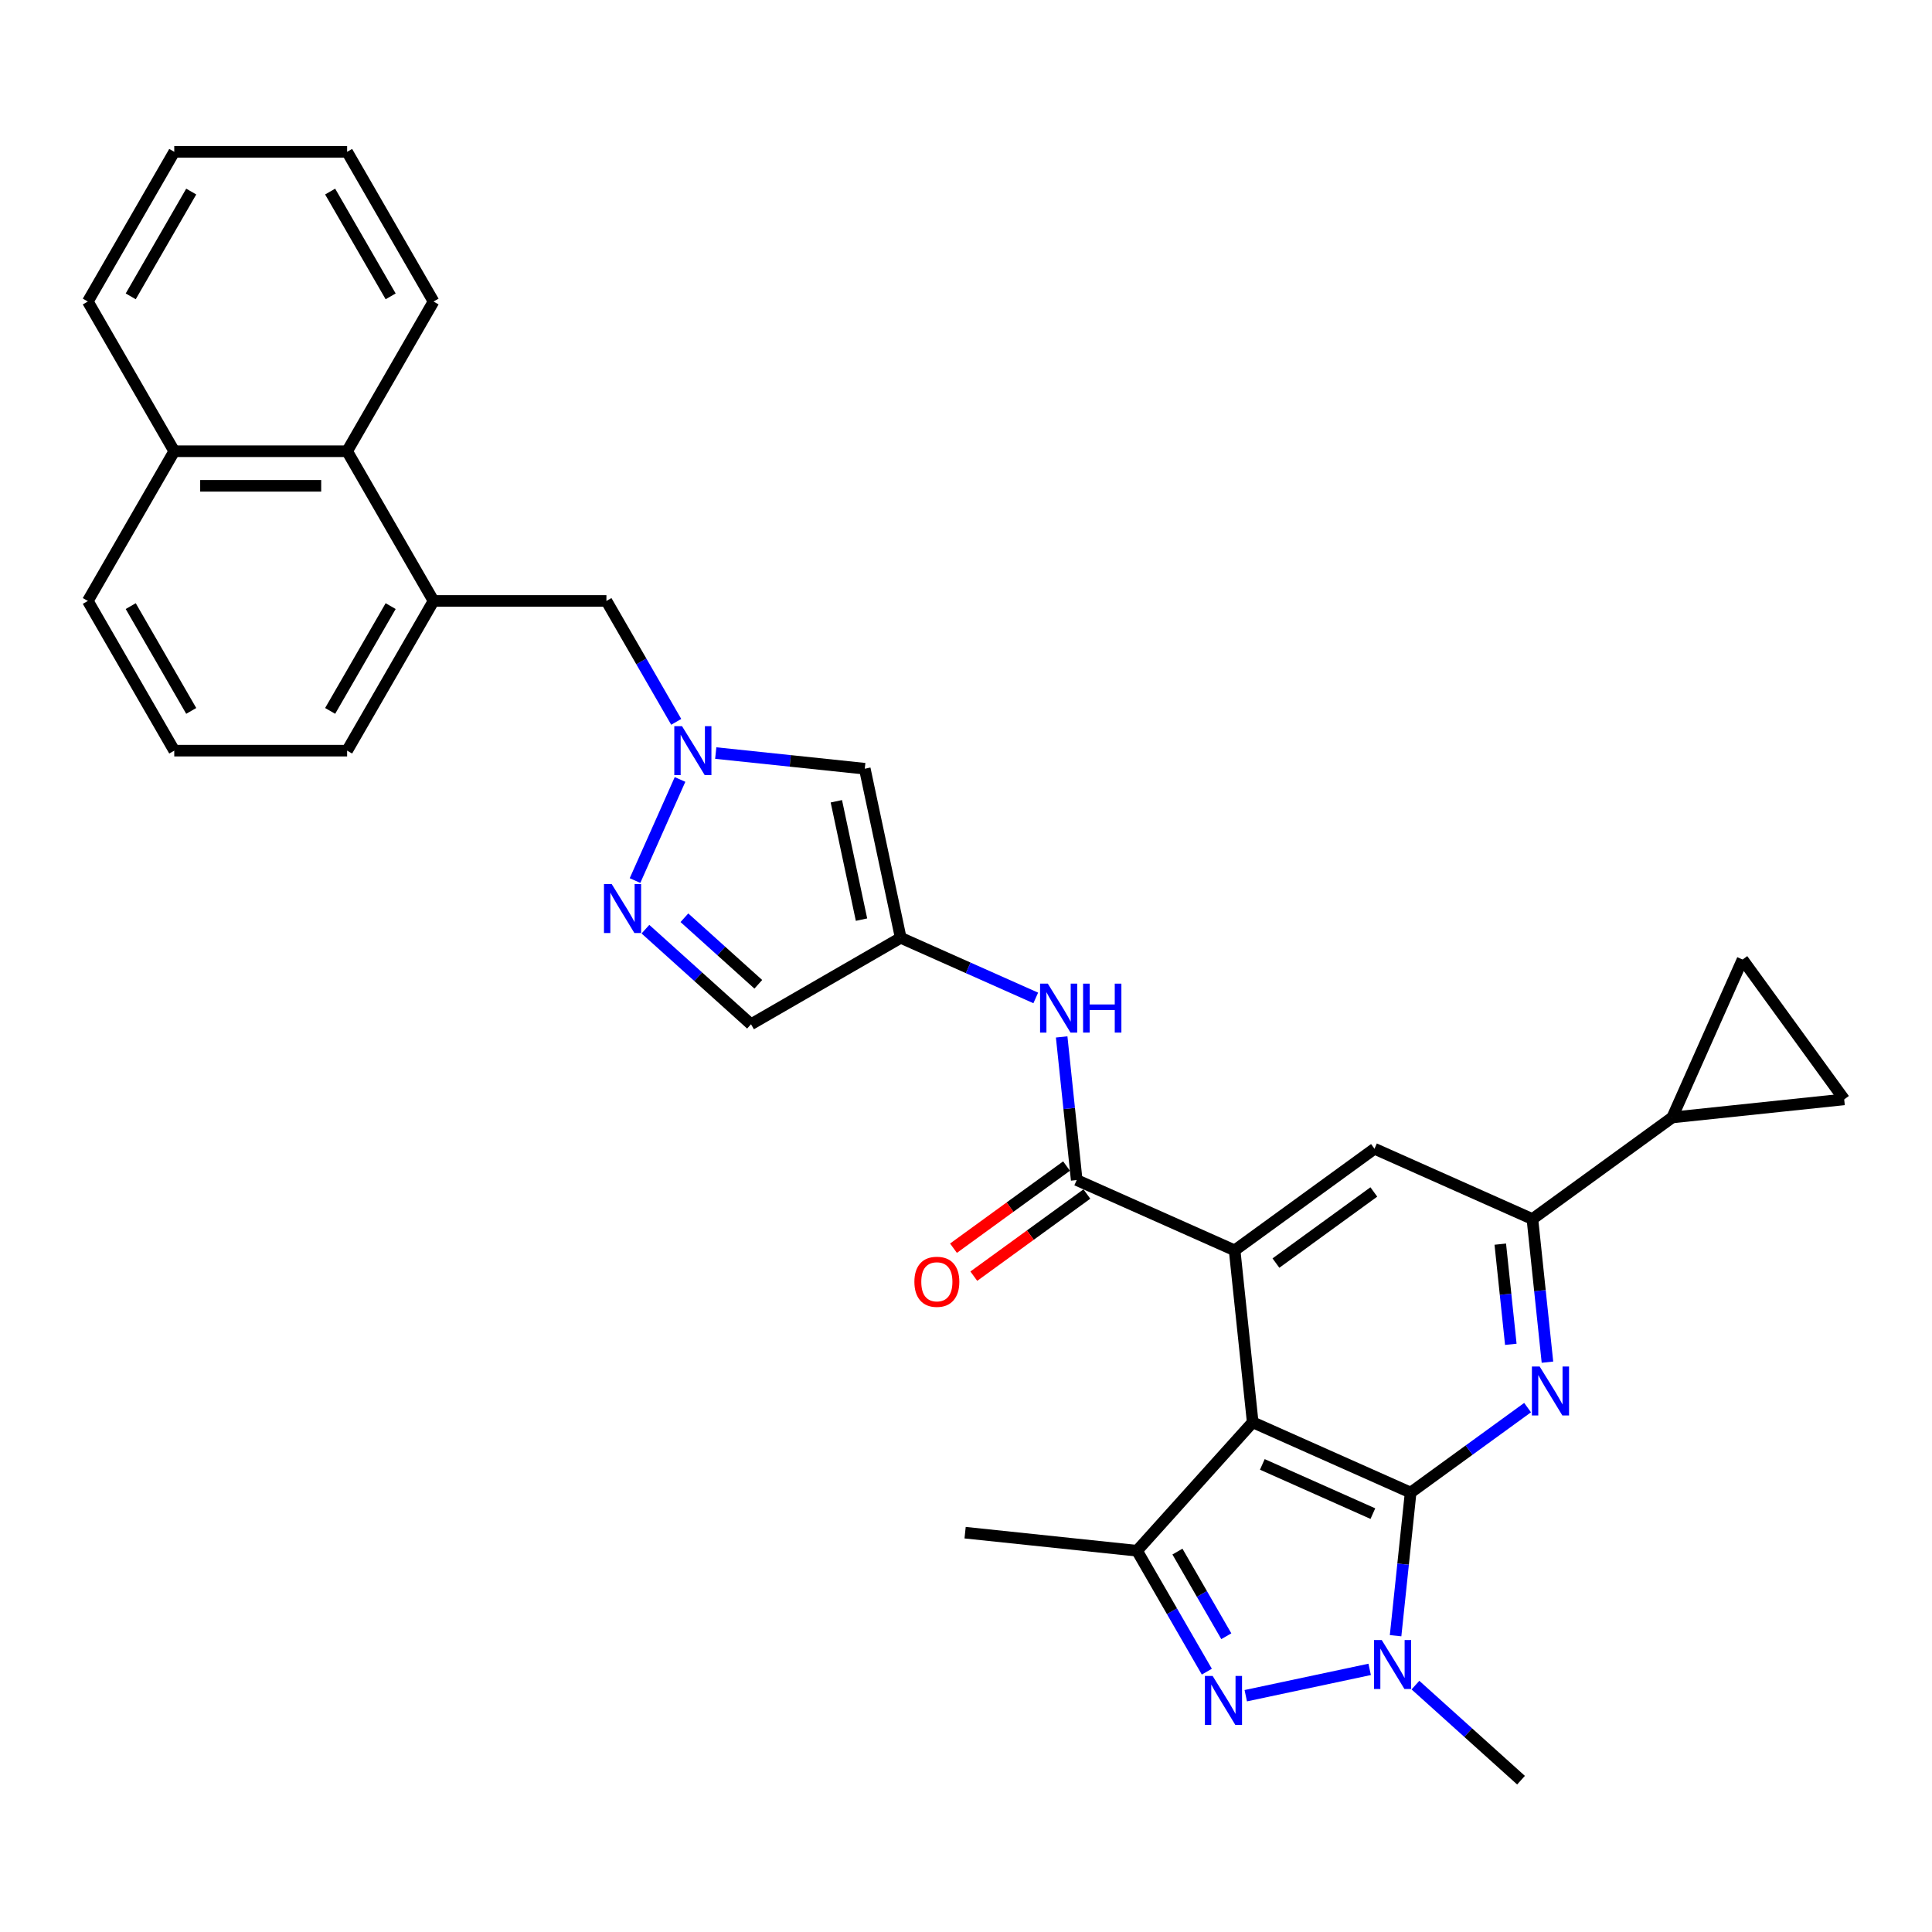 <?xml version='1.0' encoding='iso-8859-1'?>
<svg version='1.1' baseProfile='full'
              xmlns='http://www.w3.org/2000/svg'
                      xmlns:rdkit='http://www.rdkit.org/xml'
                      xmlns:xlink='http://www.w3.org/1999/xlink'
                  xml:space='preserve'
width='1000px' height='1000px' viewBox='0 0 1000 1000'>
<!-- END OF HEADER -->
<rect style='opacity:1.0;fill:#FFFFFF;stroke:none' width='1000' height='1000' x='0' y='0'> </rect>
<path class='bond-0' d='M 730.137,772.561 L 648.396,736.168' style='fill:none;fill-rule:evenodd;stroke:#000000;stroke-width:6px;stroke-linecap:butt;stroke-linejoin:miter;stroke-opacity:1' />
<path class='bond-0' d='M 710.597,783.45 L 653.379,757.975' style='fill:none;fill-rule:evenodd;stroke:#000000;stroke-width:6px;stroke-linecap:butt;stroke-linejoin:miter;stroke-opacity:1' />
<path class='bond-1' d='M 730.137,772.561 L 726.244,809.601' style='fill:none;fill-rule:evenodd;stroke:#000000;stroke-width:6px;stroke-linecap:butt;stroke-linejoin:miter;stroke-opacity:1' />
<path class='bond-1' d='M 726.244,809.601 L 722.351,846.64' style='fill:none;fill-rule:evenodd;stroke:#0000FF;stroke-width:6px;stroke-linecap:butt;stroke-linejoin:miter;stroke-opacity:1' />
<path class='bond-4' d='M 730.137,772.561 L 760.407,750.568' style='fill:none;fill-rule:evenodd;stroke:#000000;stroke-width:6px;stroke-linecap:butt;stroke-linejoin:miter;stroke-opacity:1' />
<path class='bond-4' d='M 760.407,750.568 L 790.678,728.575' style='fill:none;fill-rule:evenodd;stroke:#0000FF;stroke-width:6px;stroke-linecap:butt;stroke-linejoin:miter;stroke-opacity:1' />
<path class='bond-3' d='M 648.396,736.168 L 639.044,647.182' style='fill:none;fill-rule:evenodd;stroke:#000000;stroke-width:6px;stroke-linecap:butt;stroke-linejoin:miter;stroke-opacity:1' />
<path class='bond-5' d='M 648.396,736.168 L 588.525,802.662' style='fill:none;fill-rule:evenodd;stroke:#000000;stroke-width:6px;stroke-linecap:butt;stroke-linejoin:miter;stroke-opacity:1' />
<path class='bond-2' d='M 708.938,864.065 L 644.807,877.696' style='fill:none;fill-rule:evenodd;stroke:#0000FF;stroke-width:6px;stroke-linecap:butt;stroke-linejoin:miter;stroke-opacity:1' />
<path class='bond-23' d='M 732.631,872.214 L 759.954,896.816' style='fill:none;fill-rule:evenodd;stroke:#0000FF;stroke-width:6px;stroke-linecap:butt;stroke-linejoin:miter;stroke-opacity:1' />
<path class='bond-23' d='M 759.954,896.816 L 787.278,921.418' style='fill:none;fill-rule:evenodd;stroke:#000000;stroke-width:6px;stroke-linecap:butt;stroke-linejoin:miter;stroke-opacity:1' />
<path class='bond-32' d='M 624.657,865.243 L 606.591,833.953' style='fill:none;fill-rule:evenodd;stroke:#0000FF;stroke-width:6px;stroke-linecap:butt;stroke-linejoin:miter;stroke-opacity:1' />
<path class='bond-32' d='M 606.591,833.953 L 588.525,802.662' style='fill:none;fill-rule:evenodd;stroke:#000000;stroke-width:6px;stroke-linecap:butt;stroke-linejoin:miter;stroke-opacity:1' />
<path class='bond-32' d='M 634.735,846.909 L 622.089,825.005' style='fill:none;fill-rule:evenodd;stroke:#0000FF;stroke-width:6px;stroke-linecap:butt;stroke-linejoin:miter;stroke-opacity:1' />
<path class='bond-32' d='M 622.089,825.005 L 609.443,803.101' style='fill:none;fill-rule:evenodd;stroke:#000000;stroke-width:6px;stroke-linecap:butt;stroke-linejoin:miter;stroke-opacity:1' />
<path class='bond-6' d='M 639.044,647.182 L 557.303,610.789' style='fill:none;fill-rule:evenodd;stroke:#000000;stroke-width:6px;stroke-linecap:butt;stroke-linejoin:miter;stroke-opacity:1' />
<path class='bond-33' d='M 639.044,647.182 L 711.431,594.589' style='fill:none;fill-rule:evenodd;stroke:#000000;stroke-width:6px;stroke-linecap:butt;stroke-linejoin:miter;stroke-opacity:1' />
<path class='bond-33' d='M 660.42,653.771 L 711.092,616.956' style='fill:none;fill-rule:evenodd;stroke:#000000;stroke-width:6px;stroke-linecap:butt;stroke-linejoin:miter;stroke-opacity:1' />
<path class='bond-8' d='M 800.958,705.062 L 797.065,668.022' style='fill:none;fill-rule:evenodd;stroke:#0000FF;stroke-width:6px;stroke-linecap:butt;stroke-linejoin:miter;stroke-opacity:1' />
<path class='bond-8' d='M 797.065,668.022 L 793.172,630.982' style='fill:none;fill-rule:evenodd;stroke:#000000;stroke-width:6px;stroke-linecap:butt;stroke-linejoin:miter;stroke-opacity:1' />
<path class='bond-8' d='M 781.993,695.82 L 779.268,669.893' style='fill:none;fill-rule:evenodd;stroke:#0000FF;stroke-width:6px;stroke-linecap:butt;stroke-linejoin:miter;stroke-opacity:1' />
<path class='bond-8' d='M 779.268,669.893 L 776.543,643.965' style='fill:none;fill-rule:evenodd;stroke:#000000;stroke-width:6px;stroke-linecap:butt;stroke-linejoin:miter;stroke-opacity:1' />
<path class='bond-24' d='M 588.525,802.662 L 499.539,793.309' style='fill:none;fill-rule:evenodd;stroke:#000000;stroke-width:6px;stroke-linecap:butt;stroke-linejoin:miter;stroke-opacity:1' />
<path class='bond-13' d='M 557.303,610.789 L 553.41,573.749' style='fill:none;fill-rule:evenodd;stroke:#000000;stroke-width:6px;stroke-linecap:butt;stroke-linejoin:miter;stroke-opacity:1' />
<path class='bond-13' d='M 553.41,573.749 L 549.517,536.71' style='fill:none;fill-rule:evenodd;stroke:#0000FF;stroke-width:6px;stroke-linecap:butt;stroke-linejoin:miter;stroke-opacity:1' />
<path class='bond-21' d='M 552.044,603.55 L 522.784,624.808' style='fill:none;fill-rule:evenodd;stroke:#000000;stroke-width:6px;stroke-linecap:butt;stroke-linejoin:miter;stroke-opacity:1' />
<path class='bond-21' d='M 522.784,624.808 L 493.525,646.066' style='fill:none;fill-rule:evenodd;stroke:#FF0000;stroke-width:6px;stroke-linecap:butt;stroke-linejoin:miter;stroke-opacity:1' />
<path class='bond-21' d='M 562.562,618.028 L 533.303,639.286' style='fill:none;fill-rule:evenodd;stroke:#000000;stroke-width:6px;stroke-linecap:butt;stroke-linejoin:miter;stroke-opacity:1' />
<path class='bond-21' d='M 533.303,639.286 L 504.044,660.544' style='fill:none;fill-rule:evenodd;stroke:#FF0000;stroke-width:6px;stroke-linecap:butt;stroke-linejoin:miter;stroke-opacity:1' />
<path class='bond-7' d='M 370.468,389.781 L 409.037,393.835' style='fill:none;fill-rule:evenodd;stroke:#0000FF;stroke-width:6px;stroke-linecap:butt;stroke-linejoin:miter;stroke-opacity:1' />
<path class='bond-7' d='M 409.037,393.835 L 447.607,397.889' style='fill:none;fill-rule:evenodd;stroke:#000000;stroke-width:6px;stroke-linecap:butt;stroke-linejoin:miter;stroke-opacity:1' />
<path class='bond-19' d='M 350.014,373.629 L 331.949,342.338' style='fill:none;fill-rule:evenodd;stroke:#0000FF;stroke-width:6px;stroke-linecap:butt;stroke-linejoin:miter;stroke-opacity:1' />
<path class='bond-19' d='M 331.949,342.338 L 313.883,311.047' style='fill:none;fill-rule:evenodd;stroke:#000000;stroke-width:6px;stroke-linecap:butt;stroke-linejoin:miter;stroke-opacity:1' />
<path class='bond-35' d='M 351.984,403.443 L 328.683,455.778' style='fill:none;fill-rule:evenodd;stroke:#0000FF;stroke-width:6px;stroke-linecap:butt;stroke-linejoin:miter;stroke-opacity:1' />
<path class='bond-11' d='M 793.172,630.982 L 711.431,594.589' style='fill:none;fill-rule:evenodd;stroke:#000000;stroke-width:6px;stroke-linecap:butt;stroke-linejoin:miter;stroke-opacity:1' />
<path class='bond-14' d='M 793.172,630.982 L 865.56,578.39' style='fill:none;fill-rule:evenodd;stroke:#000000;stroke-width:6px;stroke-linecap:butt;stroke-linejoin:miter;stroke-opacity:1' />
<path class='bond-9' d='M 466.21,485.41 L 501.157,500.969' style='fill:none;fill-rule:evenodd;stroke:#000000;stroke-width:6px;stroke-linecap:butt;stroke-linejoin:miter;stroke-opacity:1' />
<path class='bond-9' d='M 501.157,500.969 L 536.104,516.528' style='fill:none;fill-rule:evenodd;stroke:#0000FF;stroke-width:6px;stroke-linecap:butt;stroke-linejoin:miter;stroke-opacity:1' />
<path class='bond-12' d='M 466.21,485.41 L 447.607,397.889' style='fill:none;fill-rule:evenodd;stroke:#000000;stroke-width:6px;stroke-linecap:butt;stroke-linejoin:miter;stroke-opacity:1' />
<path class='bond-12' d='M 445.915,476.002 L 432.893,414.738' style='fill:none;fill-rule:evenodd;stroke:#000000;stroke-width:6px;stroke-linecap:butt;stroke-linejoin:miter;stroke-opacity:1' />
<path class='bond-15' d='M 466.21,485.41 L 388.721,530.148' style='fill:none;fill-rule:evenodd;stroke:#000000;stroke-width:6px;stroke-linecap:butt;stroke-linejoin:miter;stroke-opacity:1' />
<path class='bond-10' d='M 334.074,480.943 L 361.398,505.545' style='fill:none;fill-rule:evenodd;stroke:#0000FF;stroke-width:6px;stroke-linecap:butt;stroke-linejoin:miter;stroke-opacity:1' />
<path class='bond-10' d='M 361.398,505.545 L 388.721,530.148' style='fill:none;fill-rule:evenodd;stroke:#000000;stroke-width:6px;stroke-linecap:butt;stroke-linejoin:miter;stroke-opacity:1' />
<path class='bond-10' d='M 354.246,475.025 L 373.372,492.247' style='fill:none;fill-rule:evenodd;stroke:#0000FF;stroke-width:6px;stroke-linecap:butt;stroke-linejoin:miter;stroke-opacity:1' />
<path class='bond-10' d='M 373.372,492.247 L 392.499,509.468' style='fill:none;fill-rule:evenodd;stroke:#000000;stroke-width:6px;stroke-linecap:butt;stroke-linejoin:miter;stroke-opacity:1' />
<path class='bond-16' d='M 865.56,578.39 L 901.953,496.649' style='fill:none;fill-rule:evenodd;stroke:#000000;stroke-width:6px;stroke-linecap:butt;stroke-linejoin:miter;stroke-opacity:1' />
<path class='bond-17' d='M 865.56,578.39 L 954.545,569.037' style='fill:none;fill-rule:evenodd;stroke:#000000;stroke-width:6px;stroke-linecap:butt;stroke-linejoin:miter;stroke-opacity:1' />
<path class='bond-34' d='M 901.953,496.649 L 954.545,569.037' style='fill:none;fill-rule:evenodd;stroke:#000000;stroke-width:6px;stroke-linecap:butt;stroke-linejoin:miter;stroke-opacity:1' />
<path class='bond-18' d='M 224.407,311.047 L 313.883,311.047' style='fill:none;fill-rule:evenodd;stroke:#000000;stroke-width:6px;stroke-linecap:butt;stroke-linejoin:miter;stroke-opacity:1' />
<path class='bond-20' d='M 224.407,311.047 L 179.669,233.559' style='fill:none;fill-rule:evenodd;stroke:#000000;stroke-width:6px;stroke-linecap:butt;stroke-linejoin:miter;stroke-opacity:1' />
<path class='bond-25' d='M 224.407,311.047 L 179.669,388.536' style='fill:none;fill-rule:evenodd;stroke:#000000;stroke-width:6px;stroke-linecap:butt;stroke-linejoin:miter;stroke-opacity:1' />
<path class='bond-25' d='M 202.198,313.723 L 170.882,367.965' style='fill:none;fill-rule:evenodd;stroke:#000000;stroke-width:6px;stroke-linecap:butt;stroke-linejoin:miter;stroke-opacity:1' />
<path class='bond-22' d='M 179.669,233.559 L 90.193,233.559' style='fill:none;fill-rule:evenodd;stroke:#000000;stroke-width:6px;stroke-linecap:butt;stroke-linejoin:miter;stroke-opacity:1' />
<path class='bond-22' d='M 166.247,251.454 L 103.614,251.454' style='fill:none;fill-rule:evenodd;stroke:#000000;stroke-width:6px;stroke-linecap:butt;stroke-linejoin:miter;stroke-opacity:1' />
<path class='bond-27' d='M 179.669,233.559 L 224.407,156.07' style='fill:none;fill-rule:evenodd;stroke:#000000;stroke-width:6px;stroke-linecap:butt;stroke-linejoin:miter;stroke-opacity:1' />
<path class='bond-29' d='M 90.193,233.559 L 45.455,156.07' style='fill:none;fill-rule:evenodd;stroke:#000000;stroke-width:6px;stroke-linecap:butt;stroke-linejoin:miter;stroke-opacity:1' />
<path class='bond-36' d='M 90.193,233.559 L 45.455,311.047' style='fill:none;fill-rule:evenodd;stroke:#000000;stroke-width:6px;stroke-linecap:butt;stroke-linejoin:miter;stroke-opacity:1' />
<path class='bond-26' d='M 179.669,388.536 L 90.193,388.536' style='fill:none;fill-rule:evenodd;stroke:#000000;stroke-width:6px;stroke-linecap:butt;stroke-linejoin:miter;stroke-opacity:1' />
<path class='bond-28' d='M 90.193,388.536 L 45.455,311.047' style='fill:none;fill-rule:evenodd;stroke:#000000;stroke-width:6px;stroke-linecap:butt;stroke-linejoin:miter;stroke-opacity:1' />
<path class='bond-28' d='M 98.98,367.965 L 67.663,313.723' style='fill:none;fill-rule:evenodd;stroke:#000000;stroke-width:6px;stroke-linecap:butt;stroke-linejoin:miter;stroke-opacity:1' />
<path class='bond-30' d='M 224.407,156.07 L 179.669,78.582' style='fill:none;fill-rule:evenodd;stroke:#000000;stroke-width:6px;stroke-linecap:butt;stroke-linejoin:miter;stroke-opacity:1' />
<path class='bond-30' d='M 202.198,153.395 L 170.882,99.153' style='fill:none;fill-rule:evenodd;stroke:#000000;stroke-width:6px;stroke-linecap:butt;stroke-linejoin:miter;stroke-opacity:1' />
<path class='bond-37' d='M 45.455,156.07 L 90.193,78.582' style='fill:none;fill-rule:evenodd;stroke:#000000;stroke-width:6px;stroke-linecap:butt;stroke-linejoin:miter;stroke-opacity:1' />
<path class='bond-37' d='M 67.663,153.395 L 98.98,99.153' style='fill:none;fill-rule:evenodd;stroke:#000000;stroke-width:6px;stroke-linecap:butt;stroke-linejoin:miter;stroke-opacity:1' />
<path class='bond-31' d='M 179.669,78.582 L 90.193,78.582' style='fill:none;fill-rule:evenodd;stroke:#000000;stroke-width:6px;stroke-linecap:butt;stroke-linejoin:miter;stroke-opacity:1' />
<path  class='atom-2' d='M 715.183 848.877
L 723.486 862.299
Q 724.31 863.623, 725.634 866.021
Q 726.958 868.419, 727.03 868.562
L 727.03 848.877
L 730.394 848.877
L 730.394 874.217
L 726.922 874.217
L 718.01 859.543
Q 716.972 857.825, 715.863 855.856
Q 714.789 853.888, 714.467 853.279
L 714.467 874.217
L 711.174 874.217
L 711.174 848.877
L 715.183 848.877
' fill='#0000FF'/>
<path  class='atom-3' d='M 627.662 867.48
L 635.966 880.902
Q 636.789 882.226, 638.113 884.624
Q 639.437 887.022, 639.509 887.165
L 639.509 867.48
L 642.873 867.48
L 642.873 892.82
L 639.401 892.82
L 630.49 878.146
Q 629.452 876.428, 628.342 874.46
Q 627.268 872.491, 626.946 871.883
L 626.946 892.82
L 623.654 892.82
L 623.654 867.48
L 627.662 867.48
' fill='#0000FF'/>
<path  class='atom-5' d='M 796.923 707.299
L 805.227 720.72
Q 806.05 722.044, 807.374 724.442
Q 808.698 726.84, 808.77 726.983
L 808.77 707.299
L 812.134 707.299
L 812.134 732.638
L 808.663 732.638
L 799.751 717.964
Q 798.713 716.246, 797.603 714.278
Q 796.53 712.309, 796.208 711.701
L 796.208 732.638
L 792.915 732.638
L 792.915 707.299
L 796.923 707.299
' fill='#0000FF'/>
<path  class='atom-8' d='M 353.02 375.866
L 361.323 389.288
Q 362.146 390.612, 363.47 393.01
Q 364.795 395.408, 364.866 395.551
L 364.866 375.866
L 368.231 375.866
L 368.231 401.206
L 364.759 401.206
L 355.847 386.532
Q 354.809 384.814, 353.7 382.845
Q 352.626 380.877, 352.304 380.268
L 352.304 401.206
L 349.011 401.206
L 349.011 375.866
L 353.02 375.866
' fill='#0000FF'/>
<path  class='atom-11' d='M 316.626 457.607
L 324.93 471.028
Q 325.753 472.352, 327.077 474.75
Q 328.402 477.148, 328.473 477.291
L 328.473 457.607
L 331.837 457.607
L 331.837 482.946
L 328.366 482.946
L 319.454 468.272
Q 318.416 466.554, 317.306 464.586
Q 316.233 462.617, 315.911 462.009
L 315.911 482.946
L 312.618 482.946
L 312.618 457.607
L 316.626 457.607
' fill='#0000FF'/>
<path  class='atom-14' d='M 542.349 509.133
L 550.653 522.554
Q 551.476 523.879, 552.8 526.277
Q 554.124 528.675, 554.196 528.818
L 554.196 509.133
L 557.56 509.133
L 557.56 534.473
L 554.088 534.473
L 545.177 519.799
Q 544.139 518.081, 543.029 516.112
Q 541.956 514.144, 541.633 513.535
L 541.633 534.473
L 538.341 534.473
L 538.341 509.133
L 542.349 509.133
' fill='#0000FF'/>
<path  class='atom-14' d='M 560.602 509.133
L 564.038 509.133
L 564.038 519.906
L 576.994 519.906
L 576.994 509.133
L 580.43 509.133
L 580.43 534.473
L 576.994 534.473
L 576.994 522.769
L 564.038 522.769
L 564.038 534.473
L 560.602 534.473
L 560.602 509.133
' fill='#0000FF'/>
<path  class='atom-22' d='M 473.284 663.453
Q 473.284 657.369, 476.29 653.969
Q 479.296 650.569, 484.916 650.569
Q 490.535 650.569, 493.541 653.969
Q 496.547 657.369, 496.547 663.453
Q 496.547 669.609, 493.505 673.117
Q 490.463 676.588, 484.916 676.588
Q 479.332 676.588, 476.29 673.117
Q 473.284 669.645, 473.284 663.453
M 484.916 673.725
Q 488.781 673.725, 490.857 671.148
Q 492.968 668.535, 492.968 663.453
Q 492.968 658.478, 490.857 655.973
Q 488.781 653.432, 484.916 653.432
Q 481.05 653.432, 478.939 655.937
Q 476.863 658.442, 476.863 663.453
Q 476.863 668.571, 478.939 671.148
Q 481.05 673.725, 484.916 673.725
' fill='#FF0000'/>
</svg>
